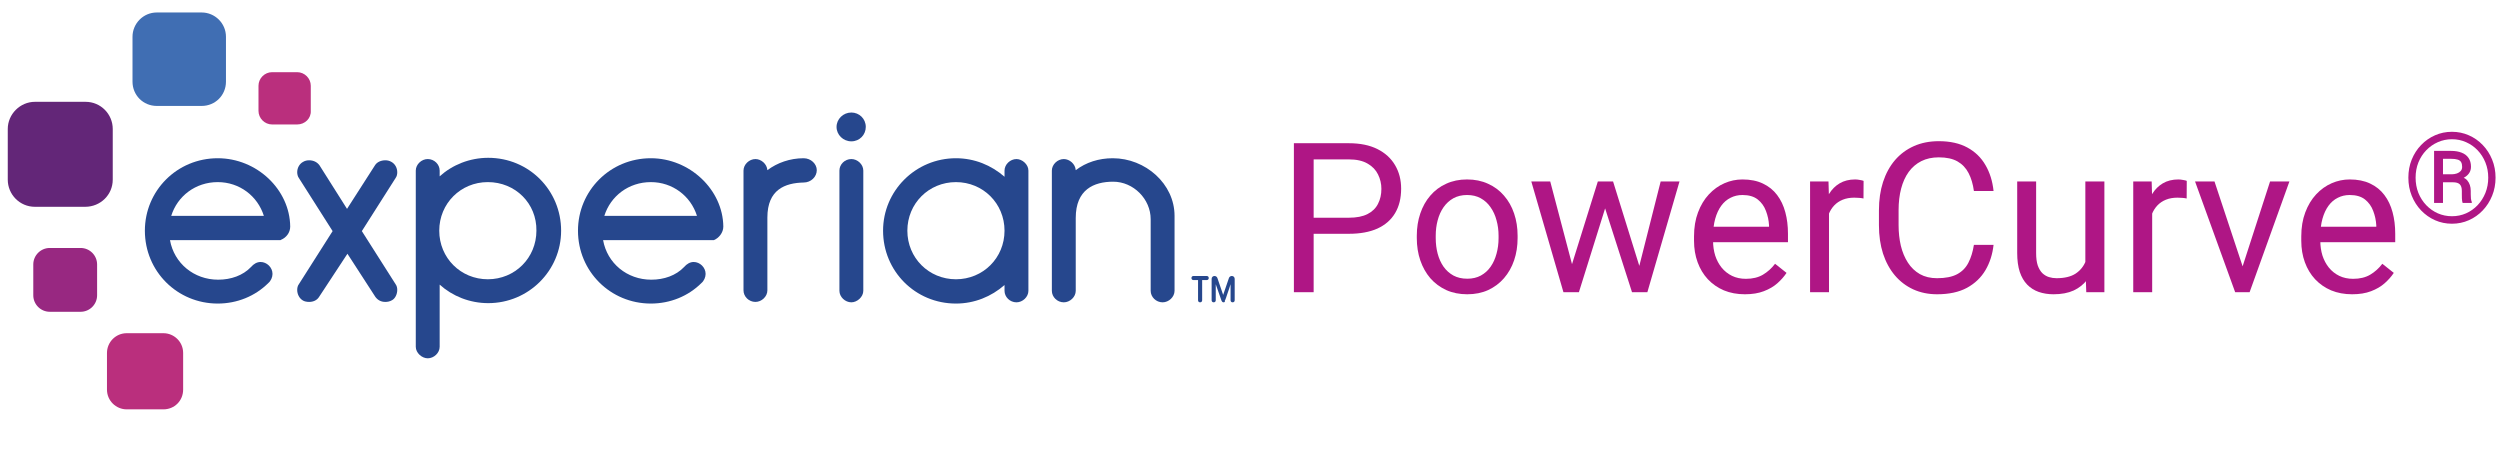 <svg width="394" height="71" viewBox="0 0 394 71" fill="none" xmlns="http://www.w3.org/2000/svg">
<path d="M31.784 16.695H24.711C22.57 16.695 20.883 15.008 20.883 12.867V5.795C20.883 3.719 22.57 1.967 24.711 1.967H31.784C33.86 1.967 35.612 3.654 35.612 5.795V12.867C35.612 15.008 33.925 16.695 31.784 16.695Z" fill="#406EB3"/>
<path d="M13.421 32.592H5.505C3.104 32.592 1.223 30.646 1.223 28.31V20.329C1.223 17.993 3.169 16.047 5.505 16.047H13.486C15.887 16.047 17.769 17.993 17.769 20.329V28.31C17.769 30.711 15.822 32.592 13.421 32.592Z" fill="#632678"/>
<path d="M12.708 49.137H7.842C6.414 49.137 5.246 47.969 5.246 46.542V41.675C5.246 40.248 6.414 39.08 7.842 39.08H12.708C14.136 39.08 15.303 40.248 15.303 41.675V46.542C15.303 47.969 14.136 49.137 12.708 49.137Z" fill="#982881"/>
<path d="M25.749 64.515H19.974C18.287 64.515 16.859 63.153 16.859 61.401V55.626C16.859 53.939 18.222 52.512 19.974 52.512H25.749C27.436 52.512 28.863 53.874 28.863 55.626V61.401C28.863 63.153 27.501 64.515 25.749 64.515Z" fill="#BA2F7D"/>
<path d="M46.837 19.615H42.88C41.712 19.615 40.738 18.642 40.738 17.474V13.516C40.738 12.348 41.712 11.375 42.88 11.375H46.837C48.005 11.375 48.979 12.348 48.979 13.516V17.474C49.044 18.642 48.07 19.615 46.837 19.615Z" fill="#BA2F7D"/>
<path d="M134.176 22.276C135.473 22.276 136.447 21.238 136.447 20.005C136.447 18.708 135.409 17.734 134.176 17.734C132.878 17.734 131.84 18.773 131.84 20.005C131.84 21.238 132.878 22.276 134.176 22.276Z" fill="#26478D"/>
<path d="M50.279 46.803C49.954 47.322 49.37 47.582 48.721 47.582C48.397 47.582 47.943 47.517 47.683 47.322C47.164 46.998 46.84 46.349 46.84 45.7C46.84 45.376 46.905 45.051 47.099 44.792L52.42 36.422L47.099 28.052C46.905 27.792 46.84 27.403 46.84 27.143C46.84 26.494 47.164 25.846 47.748 25.521C48.073 25.326 48.397 25.262 48.721 25.262C49.37 25.262 49.954 25.521 50.344 26.04L54.691 32.918L59.103 26.04C59.428 25.521 60.077 25.262 60.725 25.262C61.05 25.262 61.374 25.327 61.699 25.521C62.283 25.846 62.607 26.494 62.607 27.143C62.607 27.468 62.542 27.792 62.348 28.052L57.027 36.422L62.348 44.792C62.542 45.051 62.607 45.376 62.607 45.7C62.607 46.349 62.283 47.063 61.764 47.322C61.439 47.517 61.05 47.582 60.725 47.582C60.077 47.582 59.557 47.322 59.168 46.803L54.756 39.99L50.279 46.803Z" fill="#26478D"/>
<path d="M69.291 27.791C71.302 25.974 74.027 24.871 76.947 24.871C83.371 24.871 88.432 29.997 88.432 36.355C88.432 42.649 83.306 47.775 76.947 47.775C74.027 47.775 71.302 46.672 69.291 44.855V54.653C69.291 55.626 68.382 56.469 67.409 56.469C66.501 56.469 65.527 55.626 65.527 54.653V26.883C65.527 25.909 66.436 25.066 67.409 25.066C68.447 25.066 69.291 25.909 69.291 26.883V27.791ZM76.882 28.699C72.6 28.699 69.226 32.073 69.226 36.355C69.226 40.638 72.6 44.012 76.882 44.012C81.165 44.012 84.539 40.638 84.539 36.355C84.604 32.073 81.23 28.699 76.882 28.699Z" fill="#26478D"/>
<path d="M120.939 34.281V45.765C120.939 46.738 120.031 47.582 119.057 47.582C118.019 47.582 117.176 46.738 117.176 45.765V26.884C117.176 25.911 118.084 25.067 119.057 25.067C119.966 25.067 120.874 25.846 120.939 26.819C122.496 25.651 124.508 24.938 126.649 24.938C127.817 24.938 128.725 25.846 128.725 26.819C128.725 27.857 127.817 28.766 126.649 28.766C123.729 28.831 120.939 29.869 120.939 34.281Z" fill="#26478D"/>
<path d="M134.175 25.066C133.136 25.066 132.293 25.91 132.293 26.883V45.829C132.293 46.802 133.201 47.646 134.175 47.646C135.083 47.646 136.056 46.802 136.056 45.829V26.883C136.056 25.91 135.148 25.066 134.175 25.066Z" fill="#26478D"/>
<path d="M158.313 26.884C158.313 25.911 159.222 25.067 160.195 25.067C161.103 25.067 162.077 25.911 162.077 26.884V45.83C162.077 46.803 161.168 47.647 160.195 47.647C159.157 47.647 158.313 46.803 158.313 45.83V44.922C156.237 46.738 153.577 47.841 150.657 47.841C144.233 47.841 139.172 42.716 139.172 36.357C139.172 30.063 144.298 24.938 150.657 24.938C153.577 24.938 156.237 26.041 158.313 27.857V26.884ZM150.657 44.013C154.939 44.013 158.313 40.639 158.313 36.357C158.313 32.075 154.939 28.701 150.657 28.701C146.374 28.701 143 32.075 143 36.357C143 40.639 146.374 44.013 150.657 44.013Z" fill="#26478D"/>
<path d="M181.346 34.54C181.346 31.361 178.621 28.636 175.441 28.636C172.392 28.636 169.537 29.869 169.537 34.346V45.83C169.537 46.803 168.628 47.647 167.655 47.647C166.617 47.647 165.773 46.803 165.773 45.83V26.884C165.773 25.911 166.682 25.067 167.655 25.067C168.564 25.067 169.472 25.846 169.537 26.819C171.159 25.586 173.17 24.938 175.377 24.938C180.503 24.938 185.109 28.96 185.109 34.021V45.83C185.109 46.803 184.201 47.647 183.228 47.647C182.19 47.647 181.346 46.803 181.346 45.83V34.54Z" fill="#26478D"/>
<path d="M45.737 35.708C45.672 29.869 40.481 24.938 34.317 24.938C27.893 24.938 22.832 30.063 22.832 36.357C22.832 42.781 27.958 47.841 34.317 47.841C37.367 47.841 40.221 46.673 42.298 44.597C42.687 44.273 42.947 43.689 42.947 43.17C42.947 42.132 42.038 41.288 41.065 41.288C40.481 41.288 39.962 41.613 39.573 42.067C38.275 43.429 36.393 44.078 34.382 44.078C30.553 44.078 27.439 41.483 26.79 37.849H43.92H43.985H44.05H44.115C44.18 37.849 44.244 37.849 44.309 37.784C45.088 37.46 45.737 36.681 45.737 35.708ZM34.317 28.701C37.756 28.701 40.611 30.907 41.584 34.021H26.985C27.958 30.907 30.813 28.701 34.317 28.701Z" fill="#26478D"/>
<path d="M113.995 35.708C113.93 29.869 108.674 24.938 102.575 24.938C96.151 24.938 91.09 30.063 91.09 36.357C91.09 42.781 96.216 47.841 102.575 47.841C105.624 47.841 108.479 46.673 110.556 44.597C110.945 44.273 111.204 43.689 111.204 43.17C111.204 42.132 110.296 41.288 109.323 41.288C108.739 41.288 108.22 41.613 107.83 42.067C106.533 43.429 104.651 44.078 102.64 44.078C98.811 44.078 95.697 41.483 95.048 37.849H112.178H112.243H112.308H112.437H112.502C113.281 37.525 113.995 36.681 113.995 35.708ZM102.575 28.701C106.014 28.701 108.869 30.907 109.842 34.021H95.243C96.216 30.907 99.071 28.701 102.575 28.701Z" fill="#26478D"/>
<path d="M189.136 47.647C188.941 47.647 188.812 47.517 188.812 47.322V44.143H188.098C187.903 44.143 187.773 44.013 187.773 43.819C187.773 43.624 187.903 43.494 188.098 43.494H190.174C190.369 43.494 190.499 43.624 190.499 43.819C190.499 44.013 190.369 44.143 190.174 44.143H189.46V47.322C189.46 47.517 189.331 47.647 189.136 47.647Z" fill="#26478D"/>
<path d="M192.835 47.647C192.64 47.647 192.575 47.517 192.51 47.387L191.602 44.792V47.322C191.602 47.517 191.472 47.647 191.278 47.647C191.083 47.647 190.953 47.517 190.953 47.322V43.948C190.953 43.689 191.148 43.494 191.407 43.494C191.602 43.494 191.797 43.624 191.862 43.819L192.77 46.479L193.678 43.819C193.743 43.624 193.938 43.494 194.133 43.494C194.392 43.494 194.587 43.689 194.587 43.948V47.322C194.587 47.517 194.457 47.647 194.262 47.647C194.068 47.647 193.938 47.517 193.938 47.322V44.792C193.808 45.181 193.613 45.83 193.419 46.349C193.094 47.387 193.029 47.387 193.029 47.387C193.094 47.582 192.965 47.647 192.835 47.647Z" fill="#26478D"/>
<path d="M212.579 36.845H206.305V34.313H212.579C213.794 34.313 214.777 34.12 215.53 33.733C216.283 33.346 216.831 32.808 217.175 32.12C217.53 31.432 217.707 30.647 217.707 29.765C217.707 28.959 217.53 28.201 217.175 27.491C216.831 26.782 216.283 26.212 215.53 25.782C214.777 25.341 213.794 25.12 212.579 25.12H207.031V46.054H203.918V22.572H212.579C214.353 22.572 215.853 22.878 217.078 23.491C218.304 24.104 219.234 24.954 219.868 26.04C220.503 27.115 220.82 28.346 220.82 29.733C220.82 31.238 220.503 32.523 219.868 33.587C219.234 34.652 218.304 35.464 217.078 36.023C215.853 36.571 214.353 36.845 212.579 36.845Z" fill="#AF1685"/>
<path d="M223.288 37.523V37.152C223.288 35.894 223.47 34.727 223.836 33.652C224.202 32.566 224.728 31.625 225.416 30.83C226.105 30.023 226.938 29.4 227.916 28.959C228.895 28.507 229.991 28.281 231.206 28.281C232.432 28.281 233.534 28.507 234.513 28.959C235.502 29.4 236.34 30.023 237.029 30.83C237.727 31.625 238.26 32.566 238.625 33.652C238.991 34.727 239.174 35.894 239.174 37.152V37.523C239.174 38.781 238.991 39.947 238.625 41.023C238.26 42.098 237.727 43.038 237.029 43.845C236.34 44.641 235.507 45.264 234.529 45.716C233.561 46.157 232.464 46.377 231.239 46.377C230.013 46.377 228.911 46.157 227.932 45.716C226.954 45.264 226.115 44.641 225.416 43.845C224.728 43.038 224.202 42.098 223.836 41.023C223.47 39.947 223.288 38.781 223.288 37.523ZM226.271 37.152V37.523C226.271 38.394 226.373 39.216 226.578 39.99C226.782 40.754 227.088 41.431 227.497 42.022C227.916 42.614 228.438 43.081 229.061 43.425C229.685 43.759 230.411 43.925 231.239 43.925C232.056 43.925 232.771 43.759 233.384 43.425C234.007 43.081 234.523 42.614 234.932 42.022C235.341 41.431 235.647 40.754 235.851 39.99C236.066 39.216 236.174 38.394 236.174 37.523V37.152C236.174 36.292 236.066 35.48 235.851 34.716C235.647 33.942 235.335 33.26 234.916 32.668C234.507 32.066 233.991 31.593 233.368 31.249C232.755 30.905 232.034 30.733 231.206 30.733C230.389 30.733 229.669 30.905 229.045 31.249C228.432 31.593 227.916 32.066 227.497 32.668C227.088 33.26 226.782 33.942 226.578 34.716C226.373 35.48 226.271 36.292 226.271 37.152Z" fill="#AF1685"/>
<path d="M247.334 42.958L251.818 28.604H253.786L253.398 31.459L248.834 46.054H246.915L247.334 42.958ZM244.318 28.604L248.141 43.119L248.415 46.054H246.399L241.335 28.604H244.318ZM258.076 43.006L261.72 28.604H264.688L259.624 46.054H257.624L258.076 43.006ZM254.221 28.604L258.608 42.716L259.108 46.054H257.205L252.511 31.426L252.124 28.604H254.221Z" fill="#AF1685"/>
<path d="M274.994 46.377C273.779 46.377 272.677 46.173 271.688 45.764C270.709 45.345 269.865 44.759 269.155 44.006C268.457 43.254 267.919 42.361 267.543 41.329C267.166 40.297 266.978 39.168 266.978 37.942V37.265C266.978 35.845 267.188 34.582 267.607 33.475C268.026 32.356 268.596 31.41 269.317 30.636C270.037 29.862 270.854 29.276 271.768 28.878C272.682 28.48 273.628 28.281 274.607 28.281C275.854 28.281 276.929 28.496 277.832 28.927C278.746 29.357 279.493 29.959 280.074 30.733C280.655 31.496 281.085 32.399 281.364 33.442C281.644 34.474 281.784 35.603 281.784 36.829V38.168H268.752V35.733H278.8V35.507C278.757 34.733 278.596 33.98 278.316 33.249C278.047 32.518 277.617 31.916 277.026 31.442C276.435 30.969 275.628 30.733 274.607 30.733C273.929 30.733 273.306 30.878 272.736 31.168C272.166 31.448 271.677 31.867 271.268 32.426C270.86 32.985 270.542 33.668 270.317 34.474C270.091 35.281 269.978 36.211 269.978 37.265V37.942C269.978 38.77 270.091 39.549 270.317 40.281C270.553 41.001 270.892 41.635 271.333 42.184C271.784 42.732 272.327 43.162 272.962 43.474C273.607 43.786 274.338 43.942 275.155 43.942C276.209 43.942 277.101 43.727 277.832 43.297C278.563 42.866 279.203 42.291 279.751 41.571L281.558 43.006C281.182 43.576 280.703 44.119 280.122 44.635C279.542 45.151 278.827 45.571 277.977 45.893C277.139 46.216 276.144 46.377 274.994 46.377Z" fill="#AF1685"/>
<path d="M288.251 31.346V46.054H285.267V28.604H288.17L288.251 31.346ZM293.702 28.507L293.686 31.281C293.439 31.227 293.202 31.195 292.976 31.184C292.761 31.163 292.514 31.152 292.235 31.152C291.546 31.152 290.939 31.26 290.412 31.475C289.885 31.69 289.439 31.991 289.073 32.378C288.708 32.765 288.418 33.227 288.203 33.765C287.998 34.292 287.864 34.872 287.799 35.507L286.961 35.991C286.961 34.937 287.063 33.948 287.267 33.023C287.482 32.098 287.81 31.281 288.251 30.572C288.692 29.851 289.251 29.292 289.928 28.894C290.616 28.486 291.433 28.281 292.38 28.281C292.595 28.281 292.842 28.308 293.122 28.362C293.401 28.405 293.595 28.453 293.702 28.507Z" fill="#AF1685"/>
<path d="M311.088 38.587H314.185C314.023 40.071 313.599 41.399 312.911 42.571C312.222 43.743 311.249 44.673 309.991 45.361C308.733 46.038 307.164 46.377 305.282 46.377C303.906 46.377 302.653 46.119 301.524 45.603C300.406 45.087 299.444 44.356 298.637 43.409C297.831 42.453 297.207 41.307 296.766 39.974C296.336 38.63 296.121 37.136 296.121 35.491V33.152C296.121 31.507 296.336 30.018 296.766 28.685C297.207 27.341 297.836 26.19 298.653 25.233C299.481 24.276 300.476 23.54 301.637 23.024C302.798 22.508 304.105 22.25 305.556 22.25C307.33 22.25 308.83 22.583 310.056 23.25C311.282 23.916 312.233 24.841 312.911 26.023C313.599 27.195 314.023 28.556 314.185 30.104H311.088C310.938 29.007 310.658 28.066 310.249 27.282C309.841 26.486 309.26 25.873 308.508 25.443C307.755 25.013 306.771 24.798 305.556 24.798C304.513 24.798 303.594 24.997 302.798 25.395C302.013 25.792 301.352 26.357 300.815 27.088C300.288 27.819 299.89 28.695 299.621 29.717C299.352 30.738 299.218 31.873 299.218 33.12V35.491C299.218 36.641 299.336 37.722 299.573 38.732C299.82 39.743 300.191 40.63 300.686 41.393C301.18 42.157 301.809 42.759 302.573 43.2C303.336 43.63 304.239 43.845 305.282 43.845C306.604 43.845 307.658 43.635 308.443 43.216C309.228 42.797 309.819 42.194 310.217 41.41C310.626 40.625 310.916 39.684 311.088 38.587Z" fill="#AF1685"/>
<path d="M328.651 42.022V28.604H331.651V46.054H328.797L328.651 42.022ZM329.216 38.345L330.458 38.313C330.458 39.474 330.334 40.549 330.087 41.539C329.85 42.517 329.463 43.366 328.926 44.087C328.388 44.807 327.684 45.372 326.813 45.78C325.942 46.178 324.883 46.377 323.636 46.377C322.786 46.377 322.007 46.253 321.297 46.006C320.598 45.759 319.996 45.377 319.491 44.861C318.985 44.345 318.593 43.673 318.313 42.845C318.045 42.017 317.91 41.023 317.91 39.861V28.604H320.894V39.894C320.894 40.678 320.98 41.329 321.152 41.845C321.335 42.35 321.577 42.754 321.878 43.055C322.189 43.345 322.534 43.549 322.91 43.667C323.297 43.786 323.695 43.845 324.103 43.845C325.372 43.845 326.377 43.603 327.119 43.119C327.861 42.624 328.393 41.963 328.716 41.135C329.049 40.297 329.216 39.367 329.216 38.345Z" fill="#AF1685"/>
<path d="M339.183 31.346V46.054H336.199V28.604H339.102L339.183 31.346ZM344.634 28.507L344.618 31.281C344.371 31.227 344.134 31.195 343.908 31.184C343.693 31.163 343.446 31.152 343.167 31.152C342.478 31.152 341.871 31.26 341.344 31.475C340.817 31.69 340.371 31.991 340.005 32.378C339.64 32.765 339.35 33.227 339.135 33.765C338.93 34.292 338.796 34.872 338.731 35.507L337.893 35.991C337.893 34.937 337.995 33.948 338.199 33.023C338.414 32.098 338.742 31.281 339.183 30.572C339.624 29.851 340.183 29.292 340.86 28.894C341.548 28.486 342.365 28.281 343.312 28.281C343.527 28.281 343.774 28.308 344.054 28.362C344.333 28.405 344.527 28.453 344.634 28.507Z" fill="#AF1685"/>
<path d="M352.988 43.361L357.762 28.604H360.81L354.537 46.054H352.537L352.988 43.361ZM349.005 28.604L353.924 43.442L354.263 46.054H352.263L345.941 28.604H349.005Z" fill="#AF1685"/>
<path d="M370.697 46.377C369.482 46.377 368.38 46.173 367.391 45.764C366.412 45.345 365.568 44.759 364.859 44.006C364.16 43.254 363.622 42.361 363.246 41.329C362.869 40.297 362.681 39.168 362.681 37.942V37.265C362.681 35.845 362.891 34.582 363.31 33.475C363.73 32.356 364.299 31.41 365.02 30.636C365.74 29.862 366.557 29.276 367.471 28.878C368.385 28.48 369.331 28.281 370.31 28.281C371.557 28.281 372.632 28.496 373.535 28.927C374.449 29.357 375.197 29.959 375.777 30.733C376.358 31.496 376.788 32.399 377.067 33.442C377.347 34.474 377.487 35.603 377.487 36.829V38.168H364.455V35.733H374.503V35.507C374.46 34.733 374.299 33.98 374.019 33.249C373.75 32.518 373.32 31.916 372.729 31.442C372.138 30.969 371.331 30.733 370.31 30.733C369.632 30.733 369.009 30.878 368.439 31.168C367.869 31.448 367.38 31.867 366.971 32.426C366.563 32.985 366.246 33.668 366.02 34.474C365.794 35.281 365.681 36.211 365.681 37.265V37.942C365.681 38.77 365.794 39.549 366.02 40.281C366.256 41.001 366.595 41.635 367.036 42.184C367.487 42.732 368.03 43.162 368.665 43.474C369.31 43.786 370.041 43.942 370.858 43.942C371.912 43.942 372.804 43.727 373.535 43.297C374.267 42.866 374.906 42.291 375.455 41.571L377.261 43.006C376.885 43.576 376.406 44.119 375.826 44.635C375.245 45.151 374.53 45.571 373.681 45.893C372.842 46.216 371.847 46.377 370.697 46.377Z" fill="#AF1685"/>
<path d="M386.67 28.726H384.58L384.56 27.468H386.428C386.712 27.461 386.976 27.416 387.222 27.332C387.467 27.242 387.663 27.113 387.812 26.945C387.96 26.771 388.034 26.558 388.034 26.307C388.034 25.991 387.98 25.739 387.87 25.552C387.767 25.365 387.586 25.233 387.328 25.155C387.076 25.071 386.734 25.029 386.302 25.029H385.015V31.987H383.612V23.781H386.302C386.941 23.781 387.493 23.875 387.957 24.062C388.428 24.242 388.789 24.52 389.041 24.894C389.299 25.262 389.428 25.723 389.428 26.278C389.428 26.626 389.347 26.936 389.186 27.206C389.025 27.477 388.786 27.713 388.47 27.913C388.16 28.107 387.78 28.265 387.328 28.387C387.309 28.387 387.286 28.41 387.26 28.455C387.241 28.5 387.222 28.523 387.202 28.523C387.093 28.587 387.022 28.636 386.989 28.668C386.964 28.694 386.934 28.71 386.902 28.716C386.876 28.723 386.799 28.726 386.67 28.726ZM386.573 28.726L386.776 27.768C387.783 27.768 388.47 27.987 388.838 28.426C389.205 28.858 389.389 29.41 389.389 30.081V30.603C389.389 30.842 389.399 31.071 389.418 31.29C389.444 31.503 389.489 31.684 389.554 31.832V31.987H388.112C388.047 31.819 388.009 31.58 387.996 31.271C387.989 30.961 387.986 30.735 387.986 30.593V30.09C387.986 29.619 387.88 29.274 387.667 29.055C387.454 28.835 387.089 28.726 386.573 28.726ZM380.699 28C380.699 28.858 380.845 29.658 381.135 30.4C381.432 31.135 381.845 31.78 382.374 32.335C382.902 32.884 383.512 33.313 384.202 33.622C384.899 33.925 385.641 34.077 386.428 34.077C387.222 34.077 387.963 33.925 388.654 33.622C389.344 33.313 389.95 32.884 390.473 32.335C390.995 31.78 391.405 31.135 391.702 30.4C391.999 29.658 392.147 28.858 392.147 28C392.147 27.142 391.999 26.345 391.702 25.61C391.405 24.874 390.995 24.233 390.473 23.684C389.95 23.136 389.344 22.71 388.654 22.407C387.963 22.097 387.222 21.942 386.428 21.942C385.641 21.942 384.899 22.097 384.202 22.407C383.512 22.71 382.902 23.136 382.374 23.684C381.845 24.233 381.432 24.874 381.135 25.61C380.845 26.345 380.699 27.142 380.699 28ZM379.558 28C379.558 26.974 379.735 26.023 380.09 25.145C380.445 24.268 380.938 23.504 381.57 22.852C382.203 22.194 382.932 21.684 383.757 21.323C384.589 20.955 385.48 20.771 386.428 20.771C387.376 20.771 388.263 20.955 389.089 21.323C389.921 21.684 390.65 22.194 391.276 22.852C391.908 23.504 392.402 24.268 392.757 25.145C393.118 26.023 393.299 26.974 393.299 28C393.299 29.026 393.118 29.977 392.757 30.855C392.402 31.732 391.908 32.503 391.276 33.167C390.65 33.825 389.921 34.338 389.089 34.706C388.263 35.074 387.376 35.258 386.428 35.258C385.48 35.258 384.589 35.074 383.757 34.706C382.932 34.338 382.203 33.825 381.57 33.167C380.938 32.503 380.445 31.732 380.09 30.855C379.735 29.977 379.558 29.026 379.558 28Z" fill="#AF1685"/>
</svg>
